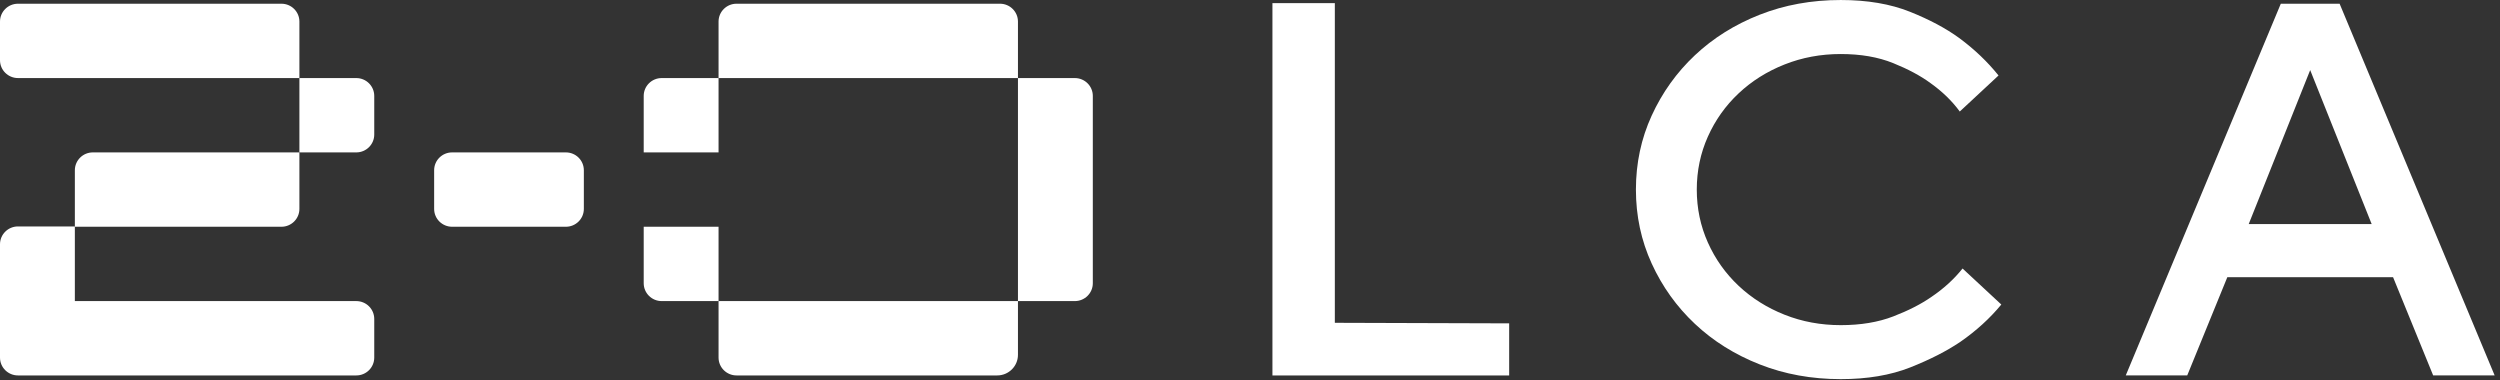 <?xml version="1.0" encoding="UTF-8"?> <svg xmlns="http://www.w3.org/2000/svg" width="230" height="35" viewBox="0 0 230 35" fill="none"><rect x="0" y="0" width="230" height="35" fill="#333333" stroke="none"/><g clip-path="url(#clip0_2340_26022)"><path d="M1.653 0.342H25.892C26.804 0.342 27.545 1.078 27.545 1.983V7.181H1.653C0.741 7.181 0 6.445 0 5.54V1.983C0 1.078 0.741 0.342 1.653 0.342Z" fill="white"></path><path d="M27.545 7.182H32.779C33.69 7.182 34.431 7.918 34.431 8.823V12.38C34.431 13.285 33.69 14.021 32.779 14.021H27.545V7.182Z" fill="white"></path><path d="M52.061 14.021H41.594C40.681 14.021 39.941 14.756 39.941 15.663V19.22C39.941 20.126 40.681 20.861 41.594 20.861H52.061C52.974 20.861 53.714 20.126 53.714 19.22V15.663C53.714 14.756 52.974 14.021 52.061 14.021Z" fill="white"></path><path d="M8.539 14.021H27.545V19.22C27.545 20.125 26.804 20.861 25.893 20.861H6.887V15.663C6.887 14.757 7.628 14.021 8.539 14.021Z" fill="white"></path><path d="M6.886 27.7V20.832H1.653C0.74 20.832 0 21.567 0 22.474V32.898C0 33.805 0.74 34.54 1.653 34.54H32.778C33.692 34.54 34.431 33.805 34.431 32.898V29.342C34.431 28.435 33.692 27.7 32.778 27.7H6.886Z" fill="white"></path><path d="M60.873 7.182H66.107V14.021H59.221V8.823C59.221 7.918 59.962 7.182 60.873 7.182Z" fill="white"></path><path d="M59.221 20.86H66.107V27.7H60.873C59.962 27.7 59.221 26.964 59.221 26.058V20.86Z" fill="white"></path><path d="M93.652 7.182H98.886C99.798 7.182 100.539 7.918 100.539 8.823V26.059C100.539 26.964 99.798 27.7 98.886 27.7H93.652V7.182Z" fill="white"></path><path d="M67.76 0.342H92C92.911 0.342 93.652 1.078 93.652 1.983V7.181H66.107V1.983C66.107 1.078 66.848 0.342 67.76 0.342Z" fill="white"></path><path d="M66.107 27.7H93.652V32.644C93.652 33.69 92.797 34.54 91.743 34.54H67.76C66.848 34.54 66.107 33.804 66.107 32.898V27.7Z" fill="white"></path><path d="M212.537 6.448L218.194 20.616H206.881L212.537 6.448ZM195.568 34.539H201.225L204.914 25.502H220.162L223.851 34.539H229.508L215.244 0.342H209.834L195.57 34.539H195.568Z" fill="white"></path><path d="M161.888 1.355C159.596 2.259 157.609 3.504 155.929 5.085C154.247 6.668 152.924 8.518 151.956 10.632C150.987 12.747 150.504 15.016 150.504 17.439C150.504 19.862 150.987 22.131 151.956 24.246C152.924 26.362 154.247 28.211 155.929 29.793C157.61 31.375 159.596 32.62 161.888 33.523C164.18 34.427 166.667 34.88 169.35 34.88C171.795 34.88 173.925 34.52 175.742 33.802C177.559 33.082 179.096 32.298 180.352 31.449C181.811 30.437 183.067 29.292 184.121 28.017L180.555 24.703C179.774 25.682 178.823 26.549 177.703 27.307C176.751 27.971 175.581 28.57 174.188 29.107C172.796 29.645 171.183 29.913 169.349 29.913C167.514 29.913 165.791 29.594 164.179 28.954C162.566 28.314 161.156 27.427 159.95 26.292C158.745 25.157 157.802 23.83 157.123 22.31C156.443 20.792 156.104 19.168 156.104 17.442C156.104 15.715 156.443 14.092 157.123 12.573C157.802 11.055 158.744 9.727 159.95 8.593C161.156 7.457 162.564 6.571 164.179 5.931C165.791 5.291 167.514 4.971 169.349 4.971C171.183 4.971 172.786 5.248 174.162 5.802C175.537 6.356 176.684 6.969 177.6 7.641C178.686 8.414 179.586 9.286 180.299 10.26L183.865 6.944C182.846 5.676 181.641 4.527 180.248 3.499C179.025 2.607 177.514 1.801 175.714 1.082C173.914 0.362 171.792 0.001 169.347 0.001C166.664 0.001 164.177 0.454 161.885 1.357" fill="white"></path><path d="M138.843 34.543V29.749L122.805 29.698V0.291H117.064V34.543H138.843Z" fill="white"></path></g><defs><clipPath id="clip0_2340_26022"><rect width="230" height="34.882" fill="white"></rect></clipPath></defs></svg> 